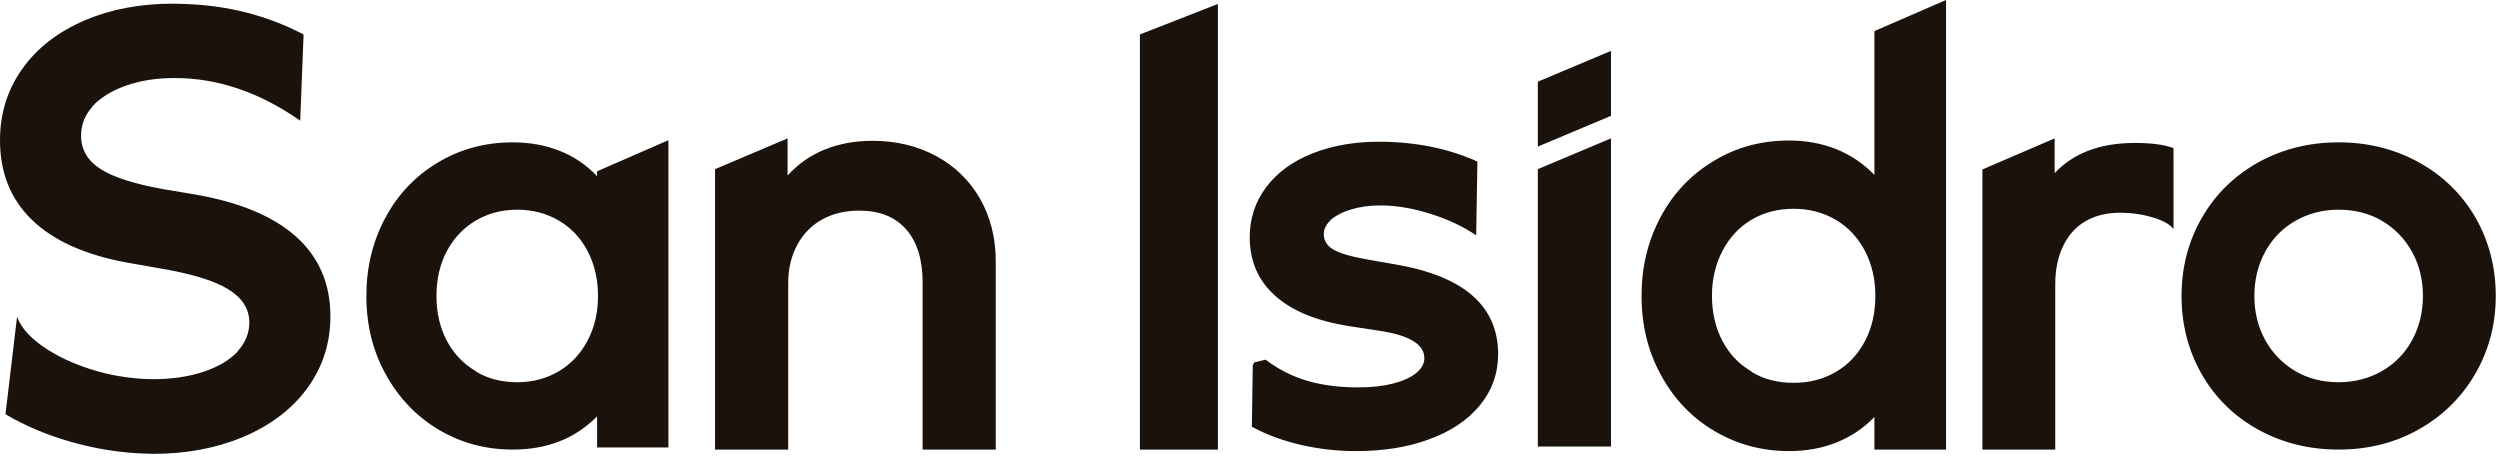 <svg xmlns="http://www.w3.org/2000/svg" width="365" height="67" viewBox="0 0 365 67">
  <path fill="#1B120C" d="M22.384,66.26 C27.189,66.26 31.55,65.445 35.467,63.813 C39.531,62.092 42.675,59.697 44.901,56.626 C47.126,53.556 48.238,50.077 48.238,46.191 C48.238,41.415 46.562,37.528 43.209,34.532 C39.857,31.536 34.858,29.474 28.213,28.346 L28.213,28.346 L23.941,27.634 C19.61,26.863 16.509,25.869 14.64,24.653 C12.771,23.437 11.837,21.82 11.837,19.802 C11.837,18.201 12.401,16.776 13.528,15.53 L13.528,15.53 L13.483,15.53 C14.7,14.225 16.354,13.209 18.445,12.482 C20.537,11.755 22.888,11.392 25.498,11.392 C31.788,11.392 37.899,13.469 43.833,17.622 L43.833,17.622 L44.322,5.029 C38.982,2.24 33.153,0.756 26.834,0.579 L26.834,0.579 L25.365,0.534 L25.32,0.534 C20.515,0.534 16.228,1.335 12.46,2.937 C8.485,4.628 5.414,7.001 3.248,10.057 C1.083,13.113 0,16.584 0,20.47 C0,25.217 1.558,29.096 4.673,32.107 C7.787,35.118 12.371,37.187 18.423,38.315 L18.423,38.315 L23.229,39.16 C27.857,39.931 31.209,40.947 33.286,42.208 C35.363,43.469 36.401,45.093 36.401,47.081 C36.401,48.624 35.837,50.018 34.71,51.264 L34.71,51.264 L34.755,51.264 C33.538,52.569 31.847,53.578 29.681,54.29 C27.516,55.002 25.083,55.358 22.384,55.358 C20.159,55.358 17.83,55.076 15.397,54.513 C12.163,53.712 9.36,52.562 6.987,51.064 C4.613,49.566 3.115,47.956 2.492,46.236 L2.492,46.236 L0.801,60.475 C3.649,62.166 6.853,63.516 10.413,64.525 C13.973,65.534 17.503,66.097 21.004,66.216 L21.004,66.216 L22.339,66.26 L22.384,66.26 Z M74.849,65.638 C79.892,65.638 84.001,64.021 87.175,60.787 L87.175,60.787 L87.175,65.326 L97.588,65.326 L97.588,20.47 L87.175,25.009 L87.175,25.721 C85.633,24.089 83.816,22.858 81.724,22.027 C79.633,21.197 77.341,20.782 74.849,20.782 C70.844,20.782 67.21,21.761 63.946,23.718 C60.653,25.677 58.087,28.376 56.248,31.817 C54.409,35.259 53.489,39.056 53.489,43.209 C53.489,47.422 54.423,51.219 56.292,54.602 C58.191,58.072 60.772,60.78 64.035,62.723 C67.299,64.666 70.903,65.638 74.849,65.638 Z M75.516,55.803 C73.173,55.803 71.141,55.269 69.42,54.201 L69.42,54.201 L69.42,54.157 C67.61,53.089 66.209,51.605 65.215,49.706 C64.221,47.808 63.724,45.642 63.724,43.209 C63.724,40.747 64.228,38.567 65.237,36.668 C66.246,34.769 67.647,33.286 69.442,32.218 C71.237,31.15 73.262,30.616 75.516,30.616 C77.771,30.616 79.803,31.15 81.613,32.218 C83.423,33.286 84.824,34.784 85.818,36.712 C86.812,38.641 87.309,40.806 87.309,43.209 C87.309,45.642 86.805,47.808 85.796,49.706 C84.787,51.635 83.386,53.133 81.591,54.201 C79.796,55.269 77.771,55.803 75.516,55.803 Z M115.077,65.638 L115.077,41.34 C115.077,39.234 115.522,37.365 116.412,35.733 C117.272,34.132 118.481,32.9 120.039,32.04 C121.596,31.18 123.398,30.75 125.445,30.75 C128.412,30.75 130.696,31.662 132.298,33.486 C133.9,35.311 134.701,37.899 134.701,41.252 L134.701,41.252 L134.701,65.638 L145.381,65.638 L145.381,38.181 C145.381,34.769 144.625,31.729 143.112,29.058 C141.569,26.359 139.426,24.267 136.682,22.784 C133.938,21.301 130.845,20.559 127.403,20.559 C124.822,20.559 122.479,20.989 120.372,21.849 C118.266,22.71 116.471,23.971 114.988,25.632 L114.988,25.632 L114.988,20.203 L104.397,24.698 L104.397,65.638 L115.077,65.638 Z M177.818,65.638 L177.818,0.579 L166.426,5.029 L166.426,65.638 L177.818,65.638 Z M197.945,65.86 C201.92,65.86 205.421,65.311 208.447,64.213 C211.71,63.056 214.239,61.388 216.034,59.207 C217.829,57.027 218.726,54.527 218.726,51.709 C218.726,44.708 213.772,40.347 203.863,38.626 L203.863,38.626 L199.547,37.87 C197.203,37.454 195.572,36.972 194.652,36.423 C193.732,35.874 193.272,35.125 193.272,34.176 C193.272,33.464 193.599,32.797 194.251,32.173 L194.251,32.173 L194.207,32.173 C194.978,31.491 196.002,30.957 197.277,30.572 C198.553,30.186 199.992,29.993 201.594,29.993 C203.819,29.993 206.215,30.393 208.781,31.195 C211.347,31.995 213.594,33.049 215.522,34.354 L215.522,34.354 L215.7,23.585 C211.428,21.657 206.622,20.692 201.282,20.692 C197.782,20.692 194.607,21.241 191.759,22.339 C188.793,23.496 186.501,25.15 184.884,27.301 C183.267,29.452 182.459,31.892 182.459,34.621 C182.459,38.122 183.698,40.977 186.175,43.187 C188.652,45.397 192.249,46.873 196.966,47.615 L196.966,47.615 L201.327,48.282 C205.747,48.935 207.957,50.27 207.957,52.288 C207.957,53.089 207.557,53.815 206.756,54.468 C205.955,55.121 204.828,55.632 203.374,56.003 C201.92,56.374 200.244,56.559 198.345,56.559 C195.497,56.559 192.983,56.233 190.803,55.581 C188.622,54.928 186.612,53.904 184.773,52.51 L184.773,52.51 L183.126,52.91 L182.904,53.311 L182.77,62.3 C184.906,63.457 187.287,64.34 189.913,64.948 C192.538,65.556 195.216,65.86 197.945,65.86 Z M224.524,21.404 L235.204,16.91 L235.204,7.431 L224.524,11.926 L224.524,21.404 Z M235.204,65.192 L235.204,20.203 L224.524,24.698 L224.524,65.192 L235.204,65.192 Z M261.205,65.86 C263.727,65.86 266.041,65.437 268.147,64.592 C270.254,63.746 272.093,62.508 273.665,60.876 L273.665,60.876 L273.665,65.638 L284.123,65.638 L284.123,0 L273.665,4.539 L273.665,25.543 C272.063,23.882 270.209,22.628 268.103,21.783 C265.997,20.937 263.697,20.515 261.205,20.515 C257.141,20.515 253.477,21.508 250.214,23.496 C246.891,25.484 244.303,28.213 242.449,31.684 C240.595,35.155 239.667,38.982 239.667,43.165 C239.667,47.467 240.602,51.309 242.471,54.691 C244.34,58.191 246.936,60.928 250.258,62.901 C253.581,64.874 257.23,65.86 261.205,65.86 Z M261.873,55.892 C259.5,55.892 257.453,55.358 255.732,54.29 L255.732,54.29 L255.732,54.245 C253.893,53.178 252.469,51.679 251.46,49.751 C250.451,47.823 249.947,45.627 249.947,43.165 C249.947,40.762 250.466,38.567 251.504,36.579 C252.543,34.621 253.959,33.115 255.754,32.062 C257.549,31.009 259.589,30.483 261.873,30.483 C264.128,30.483 266.175,31.017 268.014,32.084 C269.824,33.153 271.24,34.658 272.264,36.601 C273.287,38.544 273.799,40.732 273.799,43.165 C273.799,45.687 273.295,47.897 272.286,49.795 C271.277,51.724 269.868,53.222 268.058,54.29 C266.249,55.358 264.187,55.892 261.873,55.892 Z M300.067,65.638 L300.067,41.519 C300.067,39.323 300.467,37.425 301.268,35.822 C302.04,34.25 303.13,33.063 304.539,32.263 C305.948,31.462 307.617,31.061 309.545,31.061 C311.207,31.061 312.801,31.291 314.329,31.751 C315.857,32.211 316.858,32.782 317.333,33.464 L317.333,33.464 L317.333,21.627 C316.028,21.123 314.144,20.87 311.681,20.87 C306.638,20.87 302.737,22.339 299.978,25.276 L299.978,25.276 L299.978,20.203 L289.431,24.742 L289.431,65.638 L300.067,65.638 Z M341.42,65.638 C345.752,65.638 349.653,64.659 353.124,62.7 C356.654,60.713 359.413,57.998 361.401,54.557 C363.389,51.116 364.382,47.333 364.382,43.209 C364.382,39.026 363.389,35.2 361.401,31.729 C359.384,28.287 356.617,25.602 353.102,23.674 C349.586,21.746 345.692,20.782 341.42,20.782 C337.178,20.782 333.292,21.746 329.761,23.674 C326.201,25.662 323.435,28.376 321.462,31.817 C319.489,35.259 318.503,39.056 318.503,43.209 C318.503,47.392 319.497,51.219 321.484,54.691 C323.472,58.132 326.224,60.817 329.739,62.745 C333.255,64.673 337.148,65.638 341.42,65.638 Z M341.42,55.803 C339.077,55.803 336.985,55.269 335.146,54.201 C333.247,53.074 331.771,51.553 330.718,49.64 C329.665,47.726 329.138,45.583 329.138,43.209 C329.138,40.836 329.672,38.67 330.74,36.712 C331.808,34.784 333.284,33.286 335.168,32.218 C337.052,31.15 339.136,30.616 341.42,30.616 C343.794,30.616 345.9,31.15 347.739,32.218 C349.638,33.345 351.114,34.866 352.167,36.779 C353.22,38.693 353.747,40.836 353.747,43.209 C353.747,45.583 353.213,47.748 352.145,49.706 C351.077,51.635 349.601,53.133 347.717,54.201 C345.833,55.269 343.734,55.803 341.42,55.803 Z"/>
</svg>
